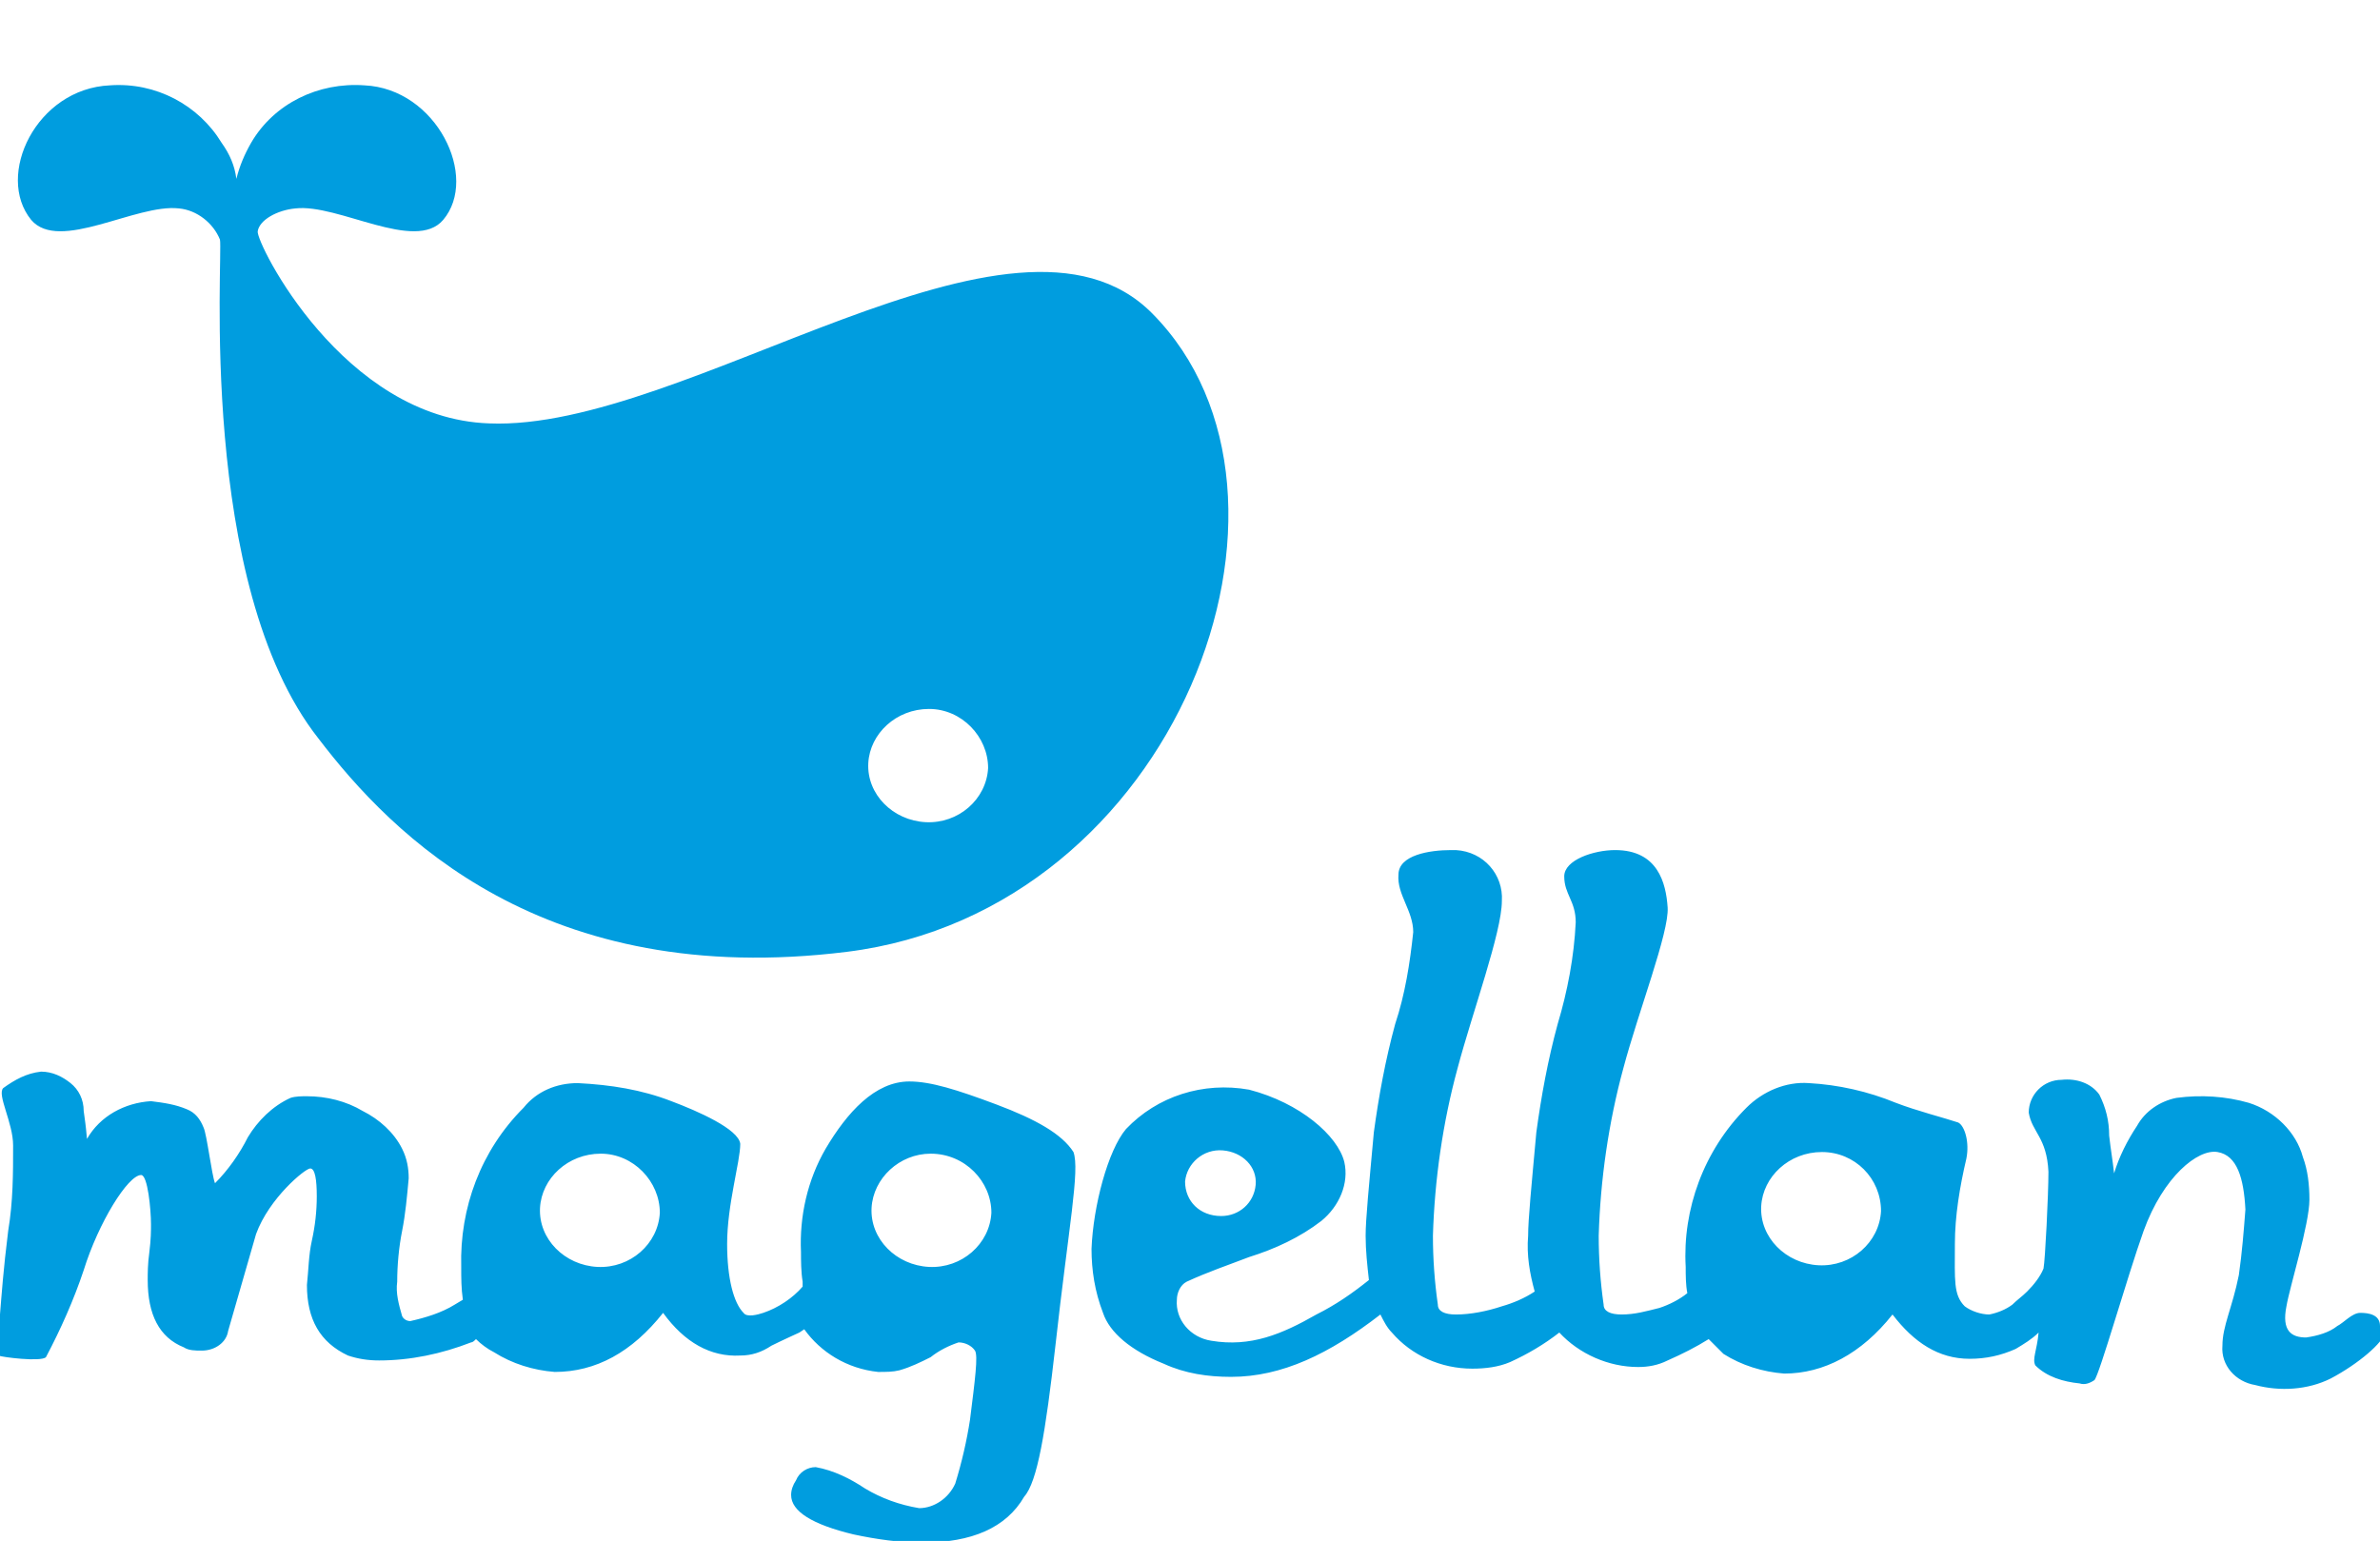 <?xml version="1.0" encoding="utf-8"?>
<!-- Generator: Adobe Illustrator 25.0.1, SVG Export Plug-In . SVG Version: 6.00 Build 0)  -->
<svg version="1.1" id="Ebene_1" xmlns="http://www.w3.org/2000/svg" xmlns:xlink="http://www.w3.org/1999/xlink" x="0px" y="0px"
	 viewBox="0 0 145 93.9" style="enable-background:new 0 0 145 93.9;" xml:space="preserve">
<style type="text/css">
	.st0{clip-path:url(#SVGID_2_);}
	.st1{fill:#009DDF;}
</style>
<g>
	<defs>
		<rect id="SVGID_1_" y="5.2" width="145" height="88.7"/>
	</defs>
	<clipPath id="SVGID_2_">
		<use xlink:href="#SVGID_1_"  style="overflow:visible;"/>
	</clipPath>
	<g class="st0">
		<path class="st1" d="M60.2,46.8c-0.1,1.9-1.8,3.4-3.8,3.3c-2-0.1-3.6-1.7-3.5-3.6c0.1-1.8,1.7-3.3,3.7-3.3
			C58.6,43.2,60.2,44.9,60.2,46.8C60.2,46.8,60.2,46.8,60.2,46.8 M70.2,19.1c-8.4-8.5-28.4,7.2-40.4,6.7c-8.9-0.3-14.2-11-14.1-11.7
			c0.1-0.7,1.2-1.3,2.3-1.4c2.6-0.3,7.3,2.7,9,0.7c2.2-2.6-0.4-8-4.8-8.2c-2.8-0.2-5.5,1.1-6.9,3.5c-0.4,0.7-0.7,1.4-0.9,2.2
			c-0.1-0.8-0.4-1.5-0.9-2.2c-1.4-2.3-4-3.7-6.8-3.5c-4.5,0.2-7,5.5-4.8,8.2c1.7,2,6.4-1,9-0.7c1.1,0.1,2.1,0.9,2.5,1.9
			c0.2,0.9-1.4,21,6,30.4c4.5,5.9,13.7,15.3,32.2,13C71.7,55.5,81.2,30.2,70.2,19.1"/>
		<path class="st1" d="M60.4,73.9c-0.1,1.9-1.8,3.4-3.8,3.3c-2-0.1-3.6-1.7-3.5-3.6c0.1-1.8,1.7-3.3,3.6-3.3
			C58.8,70.3,60.4,72,60.4,73.9 M40.2,73.9c-0.1,1.9-1.8,3.4-3.8,3.3s-3.6-1.7-3.5-3.6c0.1-1.8,1.7-3.3,3.7-3.3
			C38.6,70.3,40.2,72,40.2,73.9 M64.3,82c0.8-7.2,1.5-10.7,1.1-11.8c-0.7-1.1-2.3-2-4.7-2.9s-4-1.4-5.3-1.4c-2.1,0-3.8,1.9-5.1,4.1
			c-1.1,1.9-1.6,4.1-1.5,6.3c0,0.5,0,1.2,0.1,1.8v0.3c-0.6,0.7-1.5,1.3-2.4,1.6c-0.3,0.1-1,0.3-1.2,0c-0.6-0.6-1-2.1-1-4.2
			c0-2.4,0.8-5,0.8-6.1c-0.1-0.9-2.6-2-4.2-2.6c-1.8-0.7-3.7-1-5.7-1.1c-1.3,0-2.5,0.5-3.3,1.5c-2.6,2.6-3.9,6.1-3.8,9.7
			c0,0.7,0,1.3,0.1,2l-0.5,0.3c-0.8,0.5-1.8,0.8-2.7,1c-0.2,0-0.4-0.1-0.5-0.3c-0.2-0.7-0.4-1.4-0.3-2.1c0-1,0.1-2.1,0.3-3.1
			c0.2-1,0.3-2.1,0.4-3.2c0-0.6-0.1-1.2-0.4-1.8c-0.5-1-1.4-1.8-2.4-2.3c-1-0.6-2.2-0.9-3.4-0.9c-0.3,0-0.7,0-1,0.1
			c-1.1,0.5-2,1.4-2.6,2.4c-0.5,1-1.2,2-2,2.8c-0.2-0.5-0.5-3-0.7-3.4c-0.2-0.5-0.5-0.9-1-1.1c-0.7-0.3-1.4-0.4-2.2-0.5
			c-1.6,0.1-3.1,0.9-3.9,2.3c-0.1-1.1-0.1-0.9-0.2-1.7c0-0.7-0.3-1.3-0.8-1.7c-0.5-0.4-1.1-0.7-1.8-0.7c-0.9,0.1-1.6,0.5-2.3,1
			c-0.4,0.4,0.6,2.1,0.6,3.5c0,1.7,0,3.4-0.3,5.2c-0.3,2.4-0.4,3.9-0.5,5.1c0,0.7-0.3,2.4-0.1,2.5s2.6,0.4,2.9,0.1
			c0.9-1.7,1.7-3.5,2.3-5.3c0.9-2.9,2.7-5.8,3.5-5.8c0.4,0,0.6,2.1,0.6,3c0,0.4,0,0.9-0.1,1.7c-0.1,0.7-0.1,1.3-0.1,1.7
			c0,2.1,0.7,3.5,2.2,4.1c0.3,0.2,0.7,0.2,1.1,0.2c0.8,0,1.5-0.5,1.6-1.2l1.7-5.9c0.8-2.2,3-4,3.3-4s0.4,0.7,0.4,1.7
			c0,0.9-0.1,1.8-0.3,2.7s-0.2,1.8-0.3,2.7c0,2.1,0.8,3.5,2.5,4.3c0.6,0.2,1.2,0.3,1.9,0.3c1.9,0,3.8-0.4,5.6-1.1
			c0.1,0,0.2-0.1,0.3-0.2c0.3,0.3,0.7,0.6,1.1,0.8c1.1,0.7,2.4,1.1,3.7,1.2c2.5,0,4.7-1.2,6.6-3.6c1.3,1.8,2.9,2.7,4.7,2.6
			c0.7,0,1.3-0.2,1.9-0.6c0.6-0.3,1.7-0.8,1.7-0.8l0.3-0.2c1,1.4,2.6,2.4,4.5,2.6c0.5,0,0.9,0,1.3-0.1c0.7-0.2,1.3-0.5,1.9-0.8
			c0.5-0.4,1.1-0.7,1.7-0.9c0.4,0,0.8,0.2,1,0.5c0.2,0.3,0,1.8-0.3,4.2c-0.2,1.3-0.5,2.6-0.9,3.9c-0.4,0.9-1.3,1.5-2.2,1.5
			c-1.2-0.2-2.3-0.6-3.3-1.2c-0.9-0.6-1.9-1.1-3-1.3c-0.5,0-1,0.3-1.2,0.8c-0.2,0.3-0.3,0.6-0.3,0.9c0,1,1.3,1.8,3.8,2.4
			c1.4,0.3,2.8,0.5,4.2,0.5c3,0,5.1-0.9,6.2-2.8C63.2,90.3,63.7,87.3,64.3,82 M114.6,73.8c-0.1,1.9-1.8,3.4-3.8,3.3
			c-2-0.1-3.6-1.7-3.5-3.6c0.1-1.8,1.7-3.3,3.7-3.3C113,70.2,114.6,71.8,114.6,73.8 M72.2,72c0.1-1.1,1.1-2,2.3-1.9
			c1.2,0.1,2.1,1,2,2.1c-0.1,1.1-1,1.9-2.1,1.9C73.1,74.1,72.2,73.2,72.2,72 M145,80.8c0-0.7-0.7-0.8-1.2-0.8s-1,0.6-1.4,0.8
			c-0.5,0.4-1.2,0.6-1.9,0.7c-0.9,0-1.5-0.4-1.2-1.9c0.2-1.2,1.4-5,1.4-6.5c0-0.9-0.1-1.8-0.4-2.6c-0.4-1.5-1.7-2.8-3.3-3.3
			c-1.4-0.4-2.9-0.5-4.4-0.3c-1,0.2-1.9,0.8-2.4,1.7c-0.6,0.9-1.1,1.9-1.4,2.9c-0.1-0.9-0.2-1.4-0.3-2.3c0-0.9-0.2-1.7-0.6-2.5
			c-0.5-0.7-1.4-1-2.3-0.9c-1.1,0-2,0.9-2,2c0.2,1.2,1.1,1.5,1.2,3.6c0,1.4-0.2,5.4-0.3,5.9c-0.2,0.5-0.6,1-1,1.4
			c-0.3,0.3-0.6,0.5-0.9,0.8c-0.4,0.3-0.9,0.5-1.4,0.6c-0.5,0-1.1-0.2-1.5-0.5c-0.7-0.7-0.6-1.6-0.6-3.8c0-1.7,0.3-3.5,0.7-5.2
			c0.2-1-0.1-2-0.5-2.2c-0.9-0.3-2.5-0.7-3.8-1.2c-1.7-0.7-3.5-1.1-5.3-1.2c-1.4-0.1-2.8,0.5-3.8,1.5c-2.6,2.6-3.9,6.2-3.7,9.7
			c0,0.5,0,1.1,0.1,1.6c-0.5,0.4-1.1,0.7-1.7,0.9c-0.8,0.2-1.5,0.4-2.3,0.4c-0.7,0-1.1-0.2-1.1-0.6c-0.2-1.4-0.3-2.8-0.3-4.2
			c0.1-3.4,0.6-6.9,1.5-10.2c0.9-3.4,2.8-8.3,2.7-9.8s-0.6-3.5-3.2-3.5c-1.3,0-3.1,0.6-3.1,1.6c0,1.1,0.7,1.5,0.7,2.8
			c-0.1,2.1-0.5,4.2-1.1,6.2c-0.6,2.2-1,4.4-1.3,6.6c-0.3,3.3-0.5,5.3-0.5,6.3c-0.1,1.2,0.1,2.3,0.4,3.4c-0.6,0.4-1.3,0.7-2,0.9
			c-0.9,0.3-1.9,0.5-2.8,0.5c-0.7,0-1.1-0.2-1.1-0.6c-0.2-1.4-0.3-2.8-0.3-4.2c0.1-3.4,0.6-6.9,1.5-10.2c0.9-3.4,2.7-8.3,2.7-10.2
			c0.1-1.6-1.1-3-2.8-3.1c-0.1,0-0.2,0-0.3,0c-1.3,0-3.2,0.3-3.2,1.5c-0.1,1.2,0.9,2.2,0.9,3.5c-0.2,1.9-0.5,3.8-1.1,5.6
			c-0.6,2.2-1,4.4-1.3,6.6c-0.3,3.3-0.5,5.3-0.5,6.3c0,0.9,0.1,1.8,0.2,2.7c-1,0.8-2,1.5-3.2,2.1c-2.1,1.2-4,2-6.4,1.6
			c-1.3-0.2-2.2-1.3-2.1-2.5c0-0.4,0.2-0.9,0.6-1.1c1.3-0.6,2.5-1,3.8-1.5c1.6-0.5,3.1-1.2,4.4-2.2c1.1-0.9,1.7-2.3,1.4-3.6
			c-0.4-1.6-2.7-3.6-5.8-4.4c-2.8-0.5-5.6,0.4-7.5,2.4c-1.1,1.3-2,4.7-2.1,7.3c0,1.3,0.2,2.6,0.7,3.9c0.4,1.2,1.7,2.3,3.7,3.1
			c1.3,0.6,2.7,0.8,4.1,0.8c3.1,0,6-1.4,9.1-3.8c0.2,0.4,0.4,0.8,0.7,1.1c1.2,1.4,3,2.2,4.9,2.2c0.8,0,1.6-0.1,2.3-0.4
			c1.1-0.5,2.1-1.1,3-1.8c1.2,1.3,3,2.1,4.8,2.1c0.6,0,1.2-0.1,1.8-0.4c0.9-0.4,1.7-0.8,2.5-1.3c0.3,0.3,0.6,0.6,0.9,0.9
			c1.1,0.7,2.4,1.1,3.7,1.2c2.4,0,4.7-1.2,6.6-3.6c1.3,1.7,2.8,2.7,4.7,2.7c1,0,1.9-0.2,2.8-0.6l0,0c0,0-0.3,0.2,0,0
			c0.5-0.3,1-0.6,1.4-1c-0.1,1.1-0.4,1.6-0.2,2c0.7,0.7,1.7,1,2.7,1.1c0.3,0.1,0.6,0,0.9-0.2c0.3-0.3,2-6.3,3-9.1
			c1.2-3.3,3.3-5,4.5-4.8s1.6,1.6,1.7,3.5c-0.1,1.3-0.2,2.6-0.4,4c-0.4,2-1,3.1-1,4.3c-0.1,1.2,0.8,2.2,2,2.4
			c1.5,0.4,3.2,0.3,4.6-0.4c1.7-0.9,3.2-2.2,3.3-2.8"/>
	</g>
</g>
</svg>
